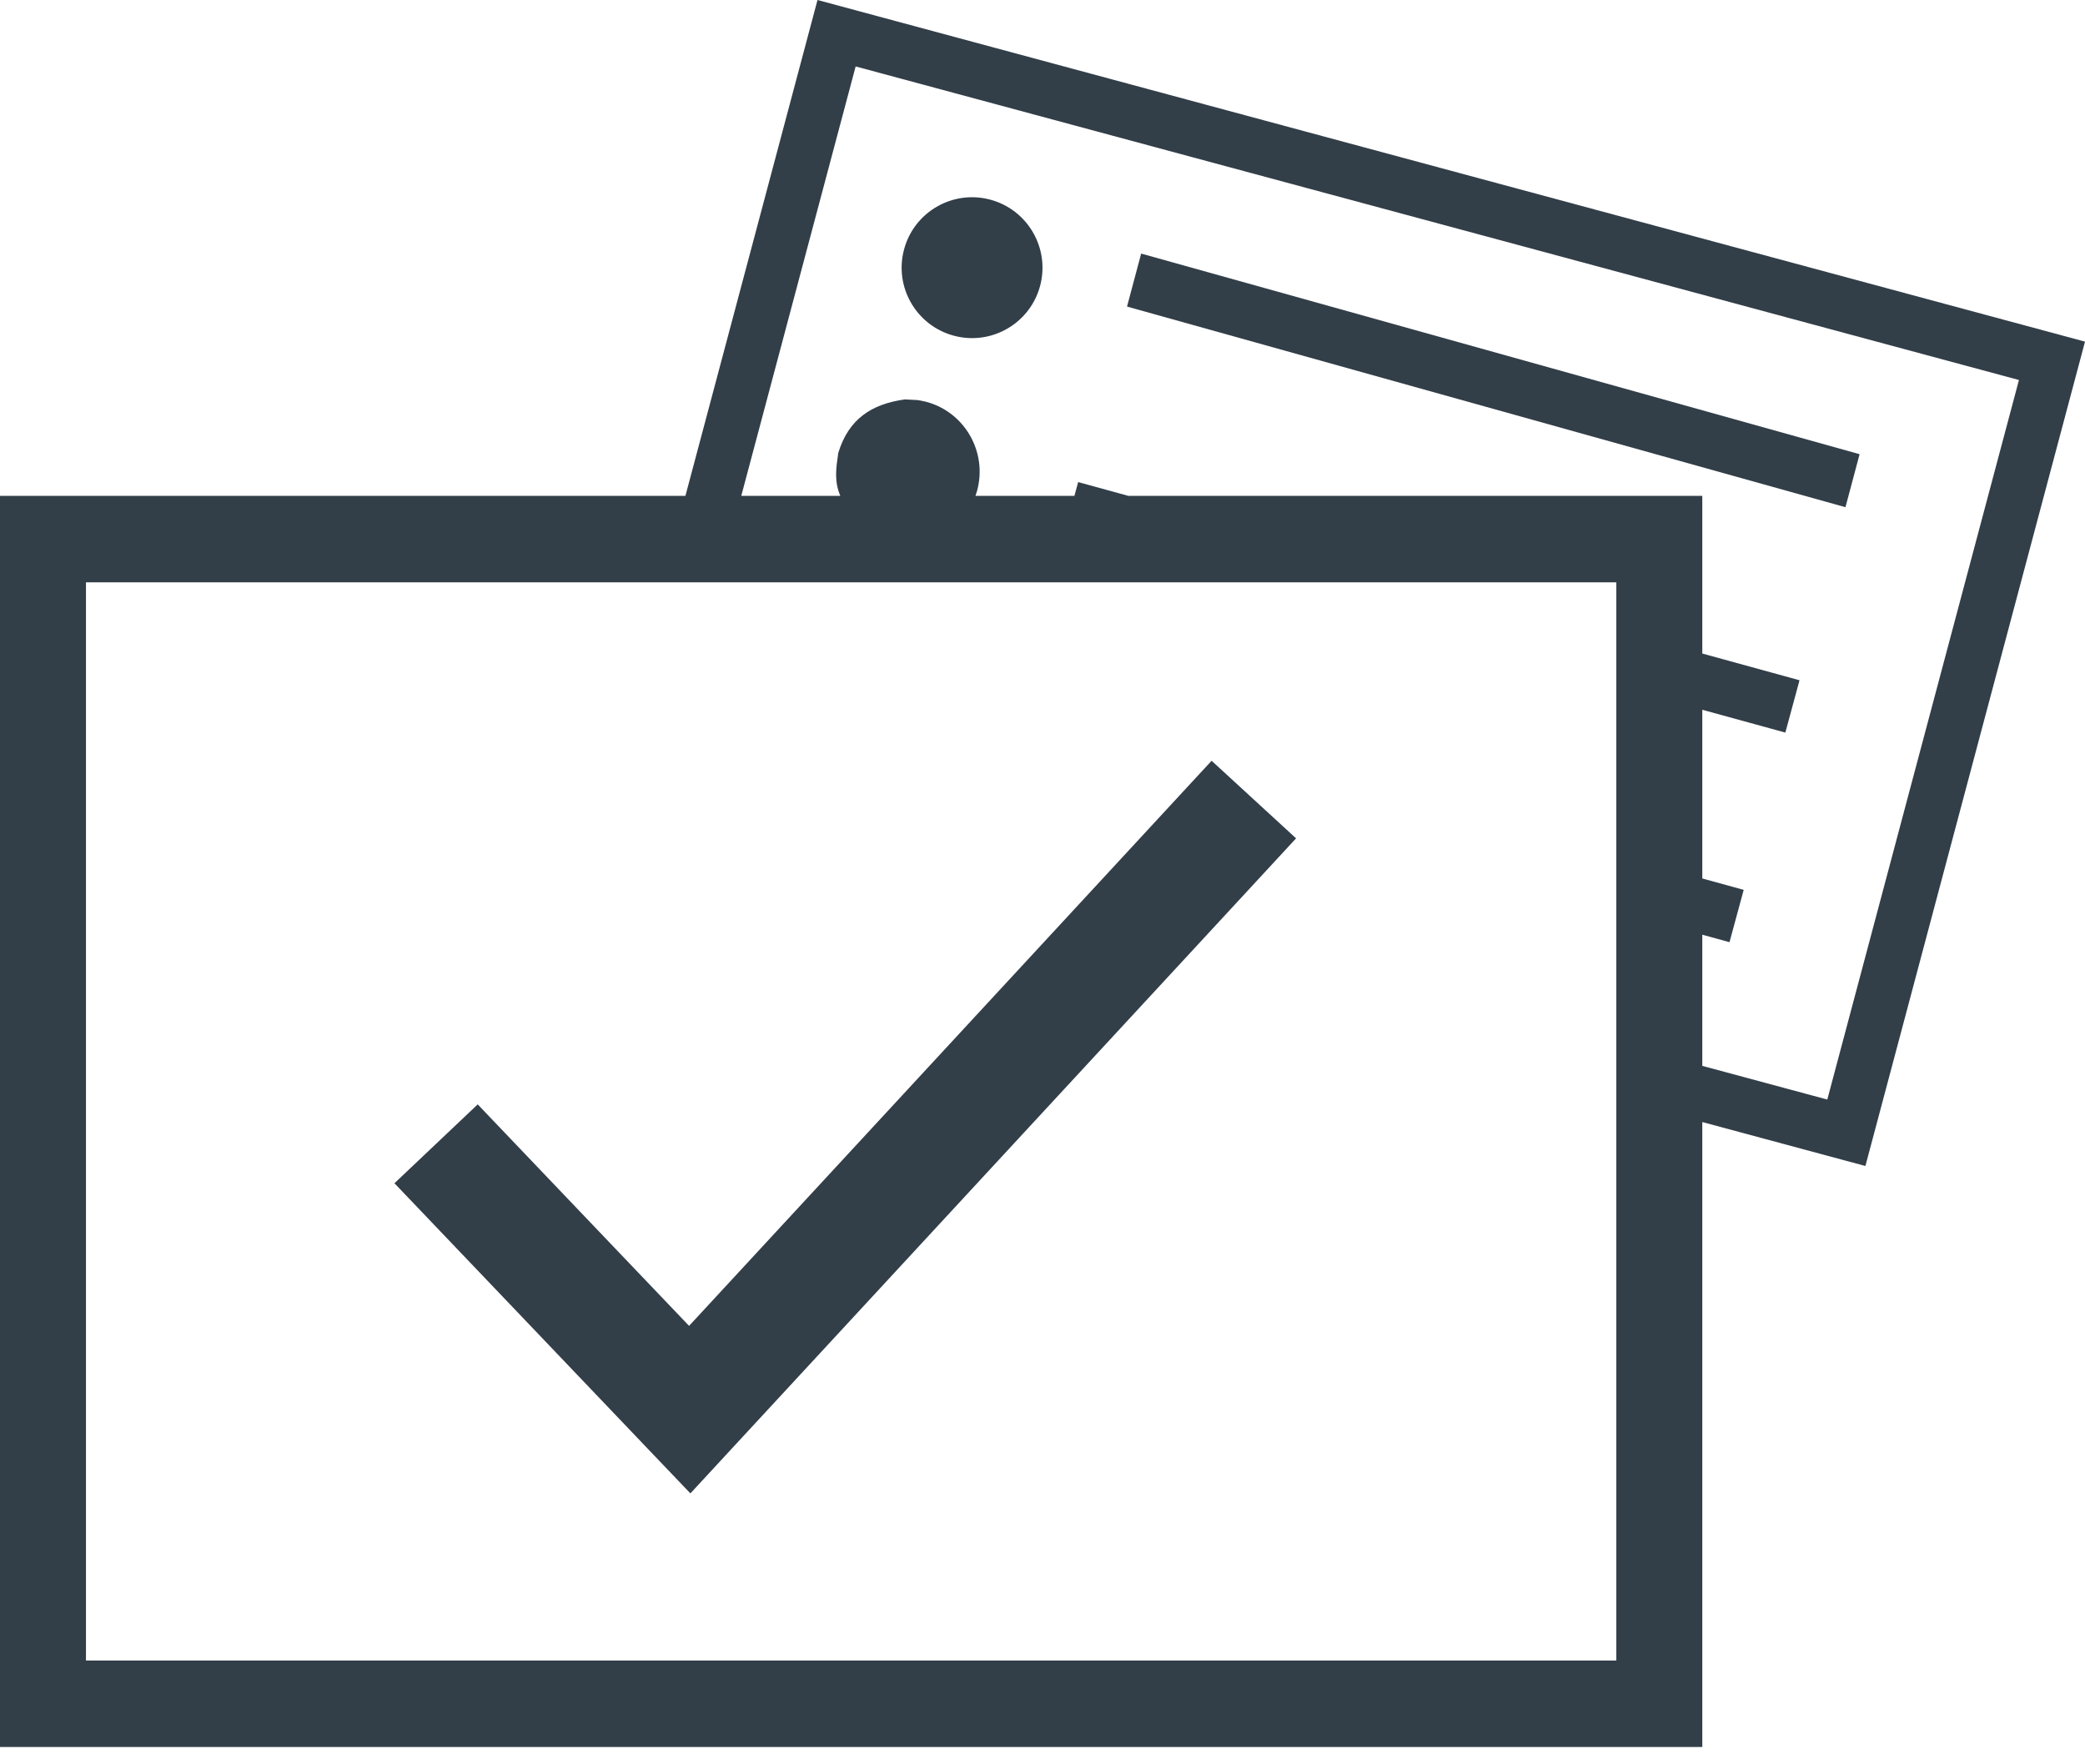 <?xml version="1.0" encoding="UTF-8"?>
<svg width="65px" height="55px" viewBox="0 0 65 55" version="1.1" xmlns="http://www.w3.org/2000/svg" xmlns:xlink="http://www.w3.org/1999/xlink">
    <!-- Generator: Sketch 57.1 (83088) - https://sketch.com -->
    <title>work-done</title>
    <desc>Created with Sketch.</desc>
    <g id="Pages" stroke="none" stroke-width="1" fill="none" fill-rule="evenodd">
        <g id="Augment" transform="translate(-975, -2220)" fill="#323E48" fill-rule="nonzero">
            <g id="work-done" transform="translate(975, 2220)">
                <path d="M25.486,0 L65,10.65 L58.154,36.348 L53.069,34.978 L53.069,54.459 L0,54.459 L0,15.458 L21.368,15.458 L25.486,0 Z M50.389,18.154 L2.68,18.154 L2.68,51.764 L50.389,51.764 L50.389,18.154 Z M26.675,2.071 L23.109,15.458 L26.197,15.458 C26,14.996 26.066,14.591 26.133,14.121 C26.453,13.066 27.163,12.597 28.209,12.451 L28.209,12.451 C28.731,12.483 28.509,12.447 28.879,12.527 C30.075,12.849 30.784,14.086 30.464,15.288 C30.425,15.412 30.443,15.355 30.41,15.458 L33.495,15.458 L33.612,15.028 L35.176,15.458 L53.069,15.458 L53.069,20.373 L56.1,21.206 L55.658,22.837 L53.069,22.126 L53.069,27.385 L54.36,27.74 L53.917,29.371 L53.069,29.138 L53.069,33.227 L56.966,34.277 L62.941,11.846 L26.675,2.071 Z" id="Shape"></path>
                <polygon id="Path" points="35.576 7.905 57.973 14.159 57.532 15.811 35.135 9.557"></polygon>
                <path d="M29.736,10.465 C28.565,10.151 27.87,8.948 28.184,7.776 C28.497,6.605 29.701,5.91 30.872,6.224 C32.043,6.538 32.738,7.742 32.425,8.913 C32.111,10.084 30.907,10.779 29.736,10.465 Z" id="Path"></path>
                <path d="M37.772,23.716 L40.405,26.134 C40.268,26.283 40.268,26.283 39.65,26.951 C38.825,27.843 38.825,27.843 37.658,29.106 C35.742,31.177 33.827,33.248 31.912,35.319 C29.797,37.606 27.682,39.894 25.567,42.181 C24.399,43.444 24.399,43.444 23.575,44.335 C22.956,45.004 22.956,45.004 22.819,45.152 L21.523,46.554 L20.204,45.173 C20.143,45.108 20.143,45.108 19.865,44.817 C19.494,44.428 19.494,44.428 18.969,43.878 C17.733,42.583 17.733,42.583 16.251,41.029 C14.768,39.476 14.768,39.476 13.533,38.181 C13.008,37.631 13.008,37.631 12.637,37.242 C12.359,36.951 12.359,36.951 12.297,36.886 L14.893,34.427 C14.954,34.492 14.954,34.492 15.232,34.783 C15.603,35.172 15.603,35.172 16.128,35.722 C16.947,36.58 17.766,37.438 18.585,38.297 C19.551,39.309 20.516,40.321 21.482,41.332 C21.965,40.809 22.449,40.286 22.933,39.763 C25.681,36.791 25.681,36.791 28.978,33.225 C32.276,29.659 32.276,29.659 35.024,26.688 C36.192,25.425 36.192,25.425 37.016,24.533 C37.634,23.865 37.634,23.865 37.772,23.716 Z" id="Path"></path>
            </g>
        </g>
    </g>
</svg>